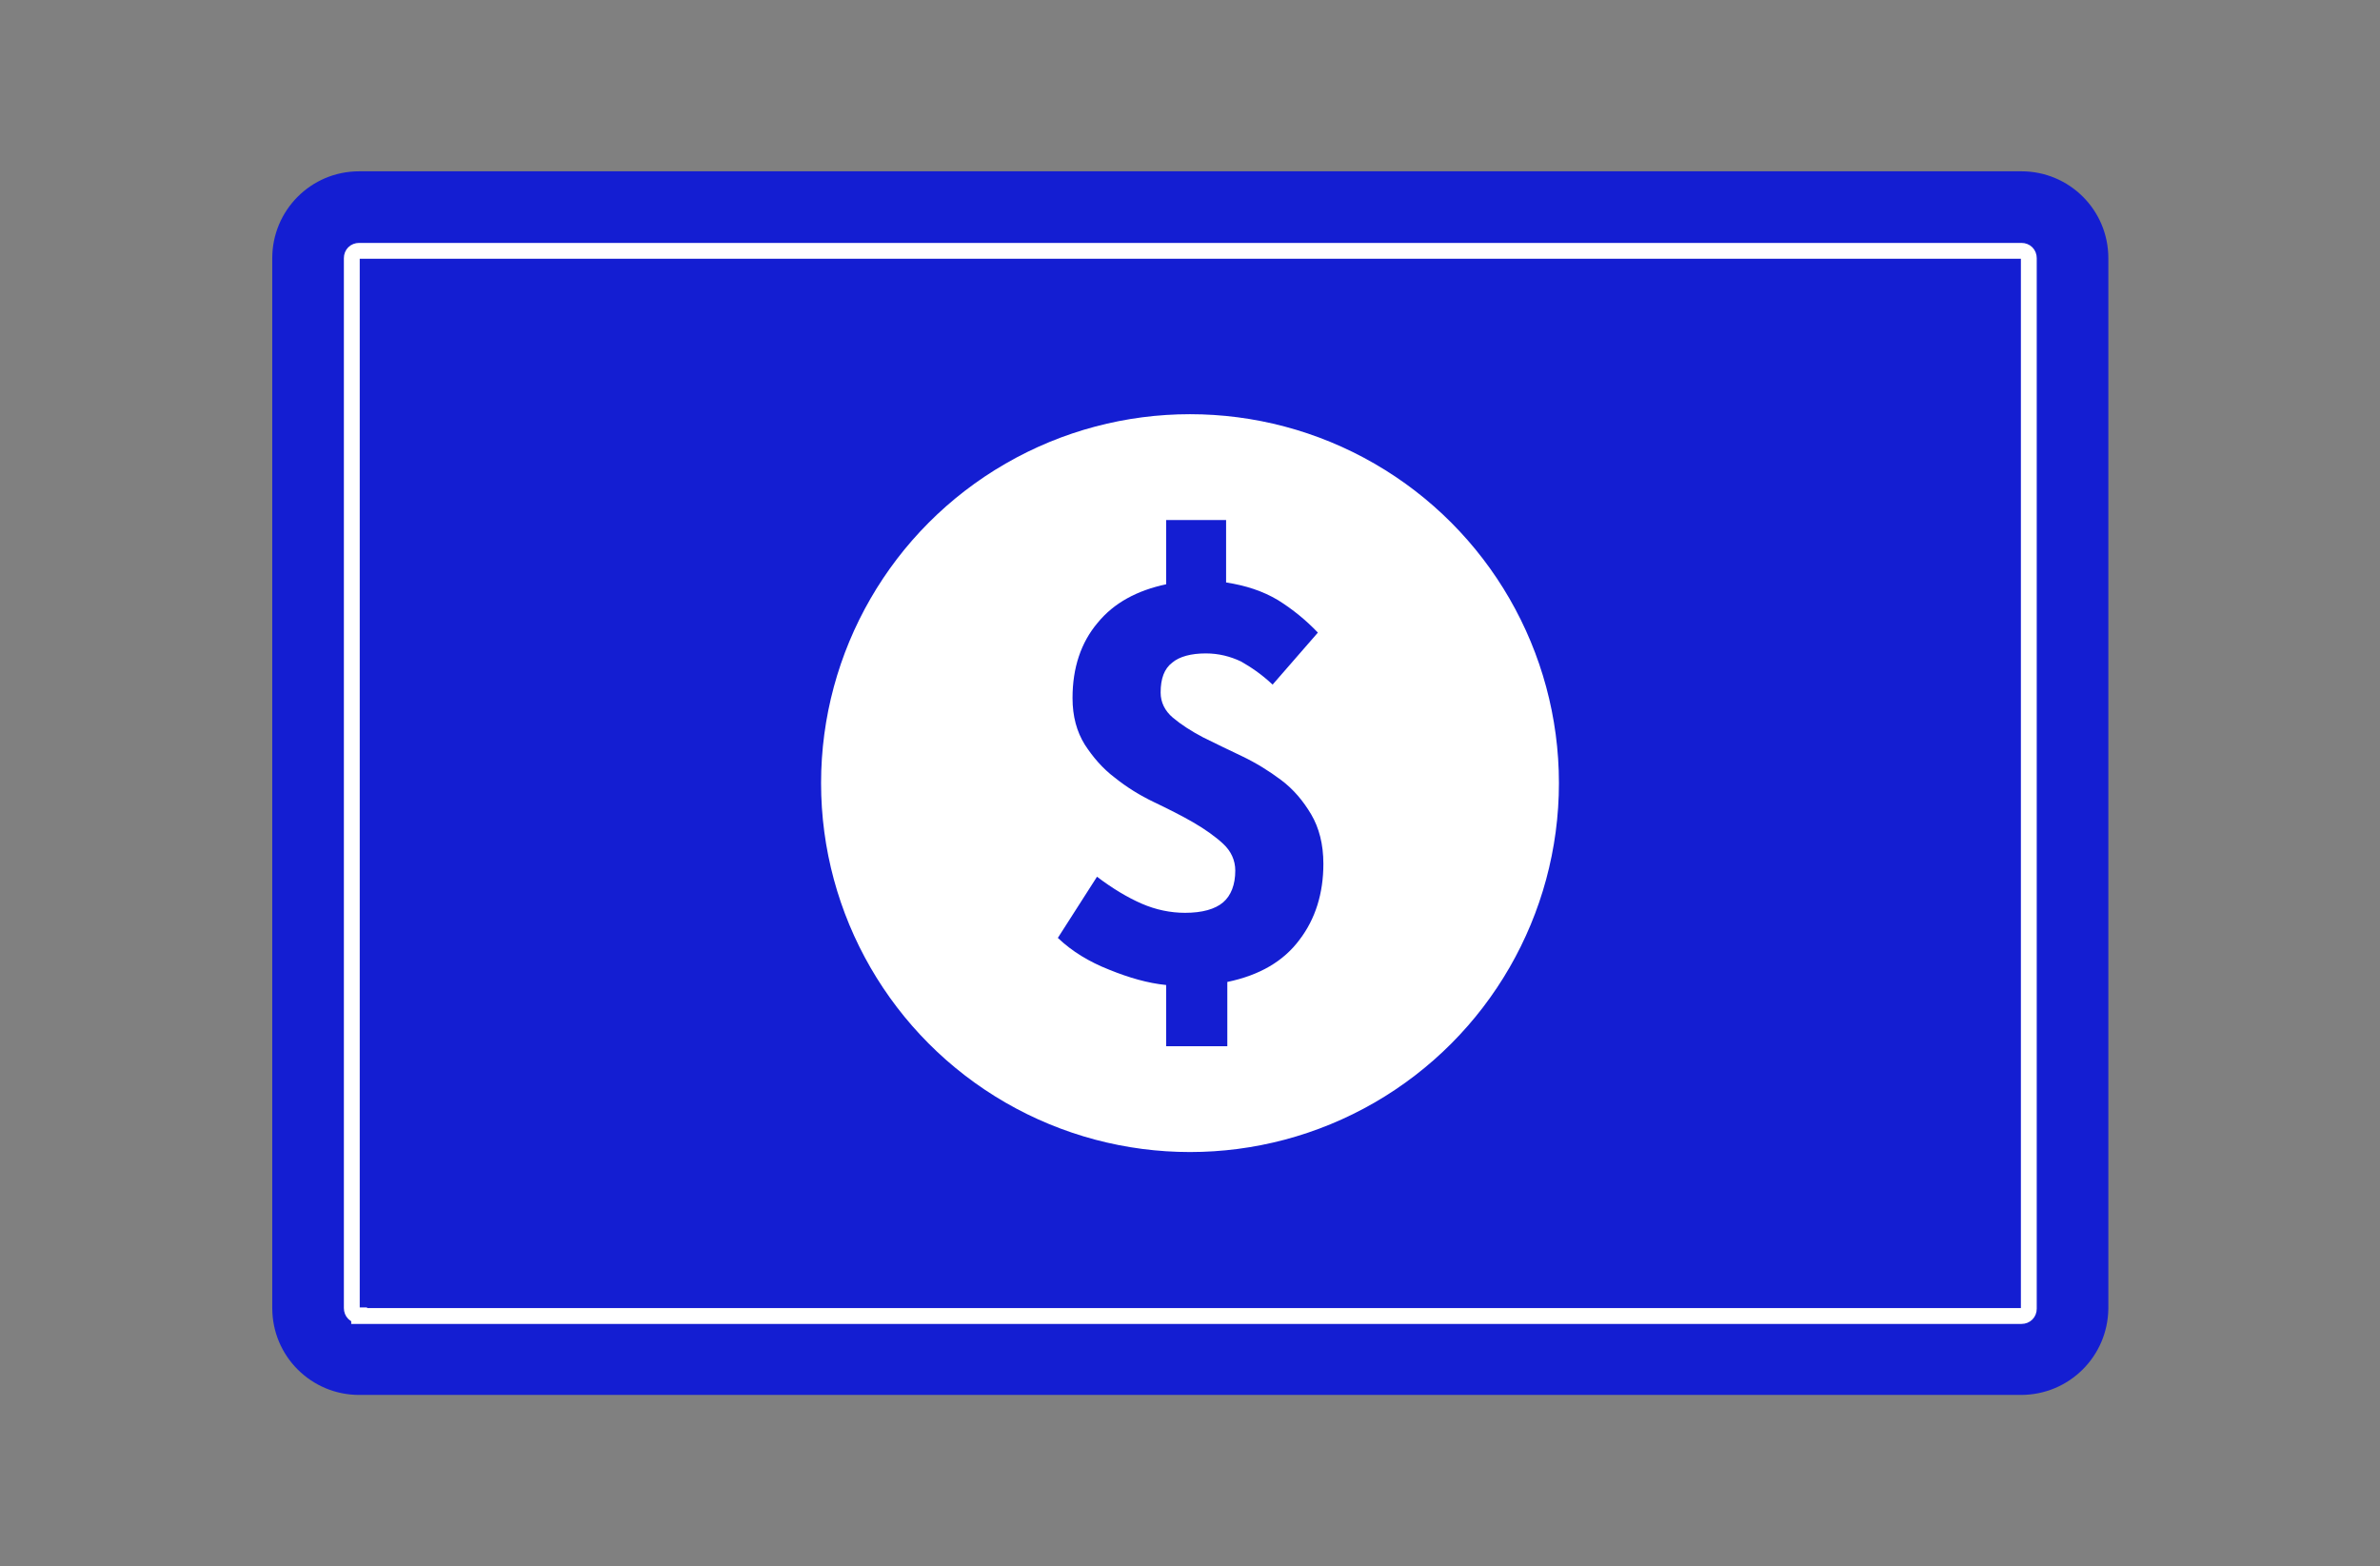 <?xml version="1.0" encoding="utf-8"?>
<!-- Generator: Adobe Illustrator 22.0.1, SVG Export Plug-In . SVG Version: 6.00 Build 0)  -->
<svg version="1.1" id="Layer_1" xmlns="http://www.w3.org/2000/svg" xmlns:xlink="http://www.w3.org/1999/xlink" x="0px" y="0px"
	 viewBox="0 0 389 256" style="enable-background:new 0 0 389 256;" xml:space="preserve">
<rect x="0" y="0" width="389" height="256" fill="#808080" stroke="none"/>
<style type="text/css">
	.st0{fill:#141ED2;}
	.st1{fill:#F2F2F2;}
	.st2{fill:none;stroke:#FFFFFF;stroke-width:2;stroke-miterlimit:10;}
	.st3{fill:#FFFFFF;}
	.st4{fill:none;stroke:#FFFFFF;stroke-width:2.591;stroke-miterlimit:10;}
</style>
<g>
	<path class="st0" d="M330.3,228H58.7c-7.8,0-14.2-6.3-14.2-14.2V42.2c0-7.8,6.3-14.2,14.2-14.2h271.7c7.8,0,14.2,6.3,14.2,14.2
		v171.7C344.5,221.7,338.2,228,330.3,228z"/>
	<path class="st4" d="M58.7,215c-0.7,0-1.2-0.5-1.2-1.2V42.2c0-0.7,0.5-1.2,1.2-1.2h271.7c0.7,0,1.2,0.5,1.2,1.2v171.7
		c0,0.7-0.5,1.2-1.2,1.2H58.7z"/>
	<g>
		<circle class="st3" cx="194.5" cy="128" r="60.3"/>
		<g>
			<path class="st0" d="M190.6,171V161c-3-0.3-6.1-1.2-9.3-2.5c-3.3-1.3-6.1-3-8.4-5.2l6.4-10c2.5,1.9,5,3.4,7.3,4.4
				c2.3,1,4.7,1.5,7.1,1.5c2.8,0,4.9-0.6,6.2-1.7c1.3-1.1,2-2.9,2-5.2c0-1.7-0.7-3.2-2-4.4c-1.3-1.2-3-2.4-4.9-3.5s-4.1-2.2-6.4-3.3
				c-2.3-1.1-4.4-2.4-6.4-4c-2-1.5-3.6-3.4-4.9-5.4c-1.3-2.1-2-4.6-2-7.6c0-5,1.4-9.1,4.1-12.3c2.7-3.3,6.5-5.3,11.2-6.3V85h9.8
				v10.2c3.2,0.5,6,1.4,8.5,2.9c2.4,1.5,4.6,3.3,6.5,5.3l-7.4,8.5c-1.8-1.7-3.6-2.9-5.2-3.8c-1.7-0.8-3.6-1.3-5.7-1.3
				c-2.4,0-4.3,0.5-5.5,1.5c-1.3,1-1.9,2.6-1.9,4.9c0,1.6,0.7,3,2,4.1c1.3,1.1,3,2.2,4.9,3.2c2,1,4.1,2,6.4,3.1
				c2.3,1.1,4.4,2.4,6.4,3.9c2,1.5,3.6,3.4,4.9,5.6c1.3,2.2,2,4.9,2,8.1c0,4.8-1.3,9-3.9,12.4c-2.6,3.5-6.5,5.8-11.8,6.9V171H190.6z
				"/>
		</g>
	</g>
</g>
</svg>
